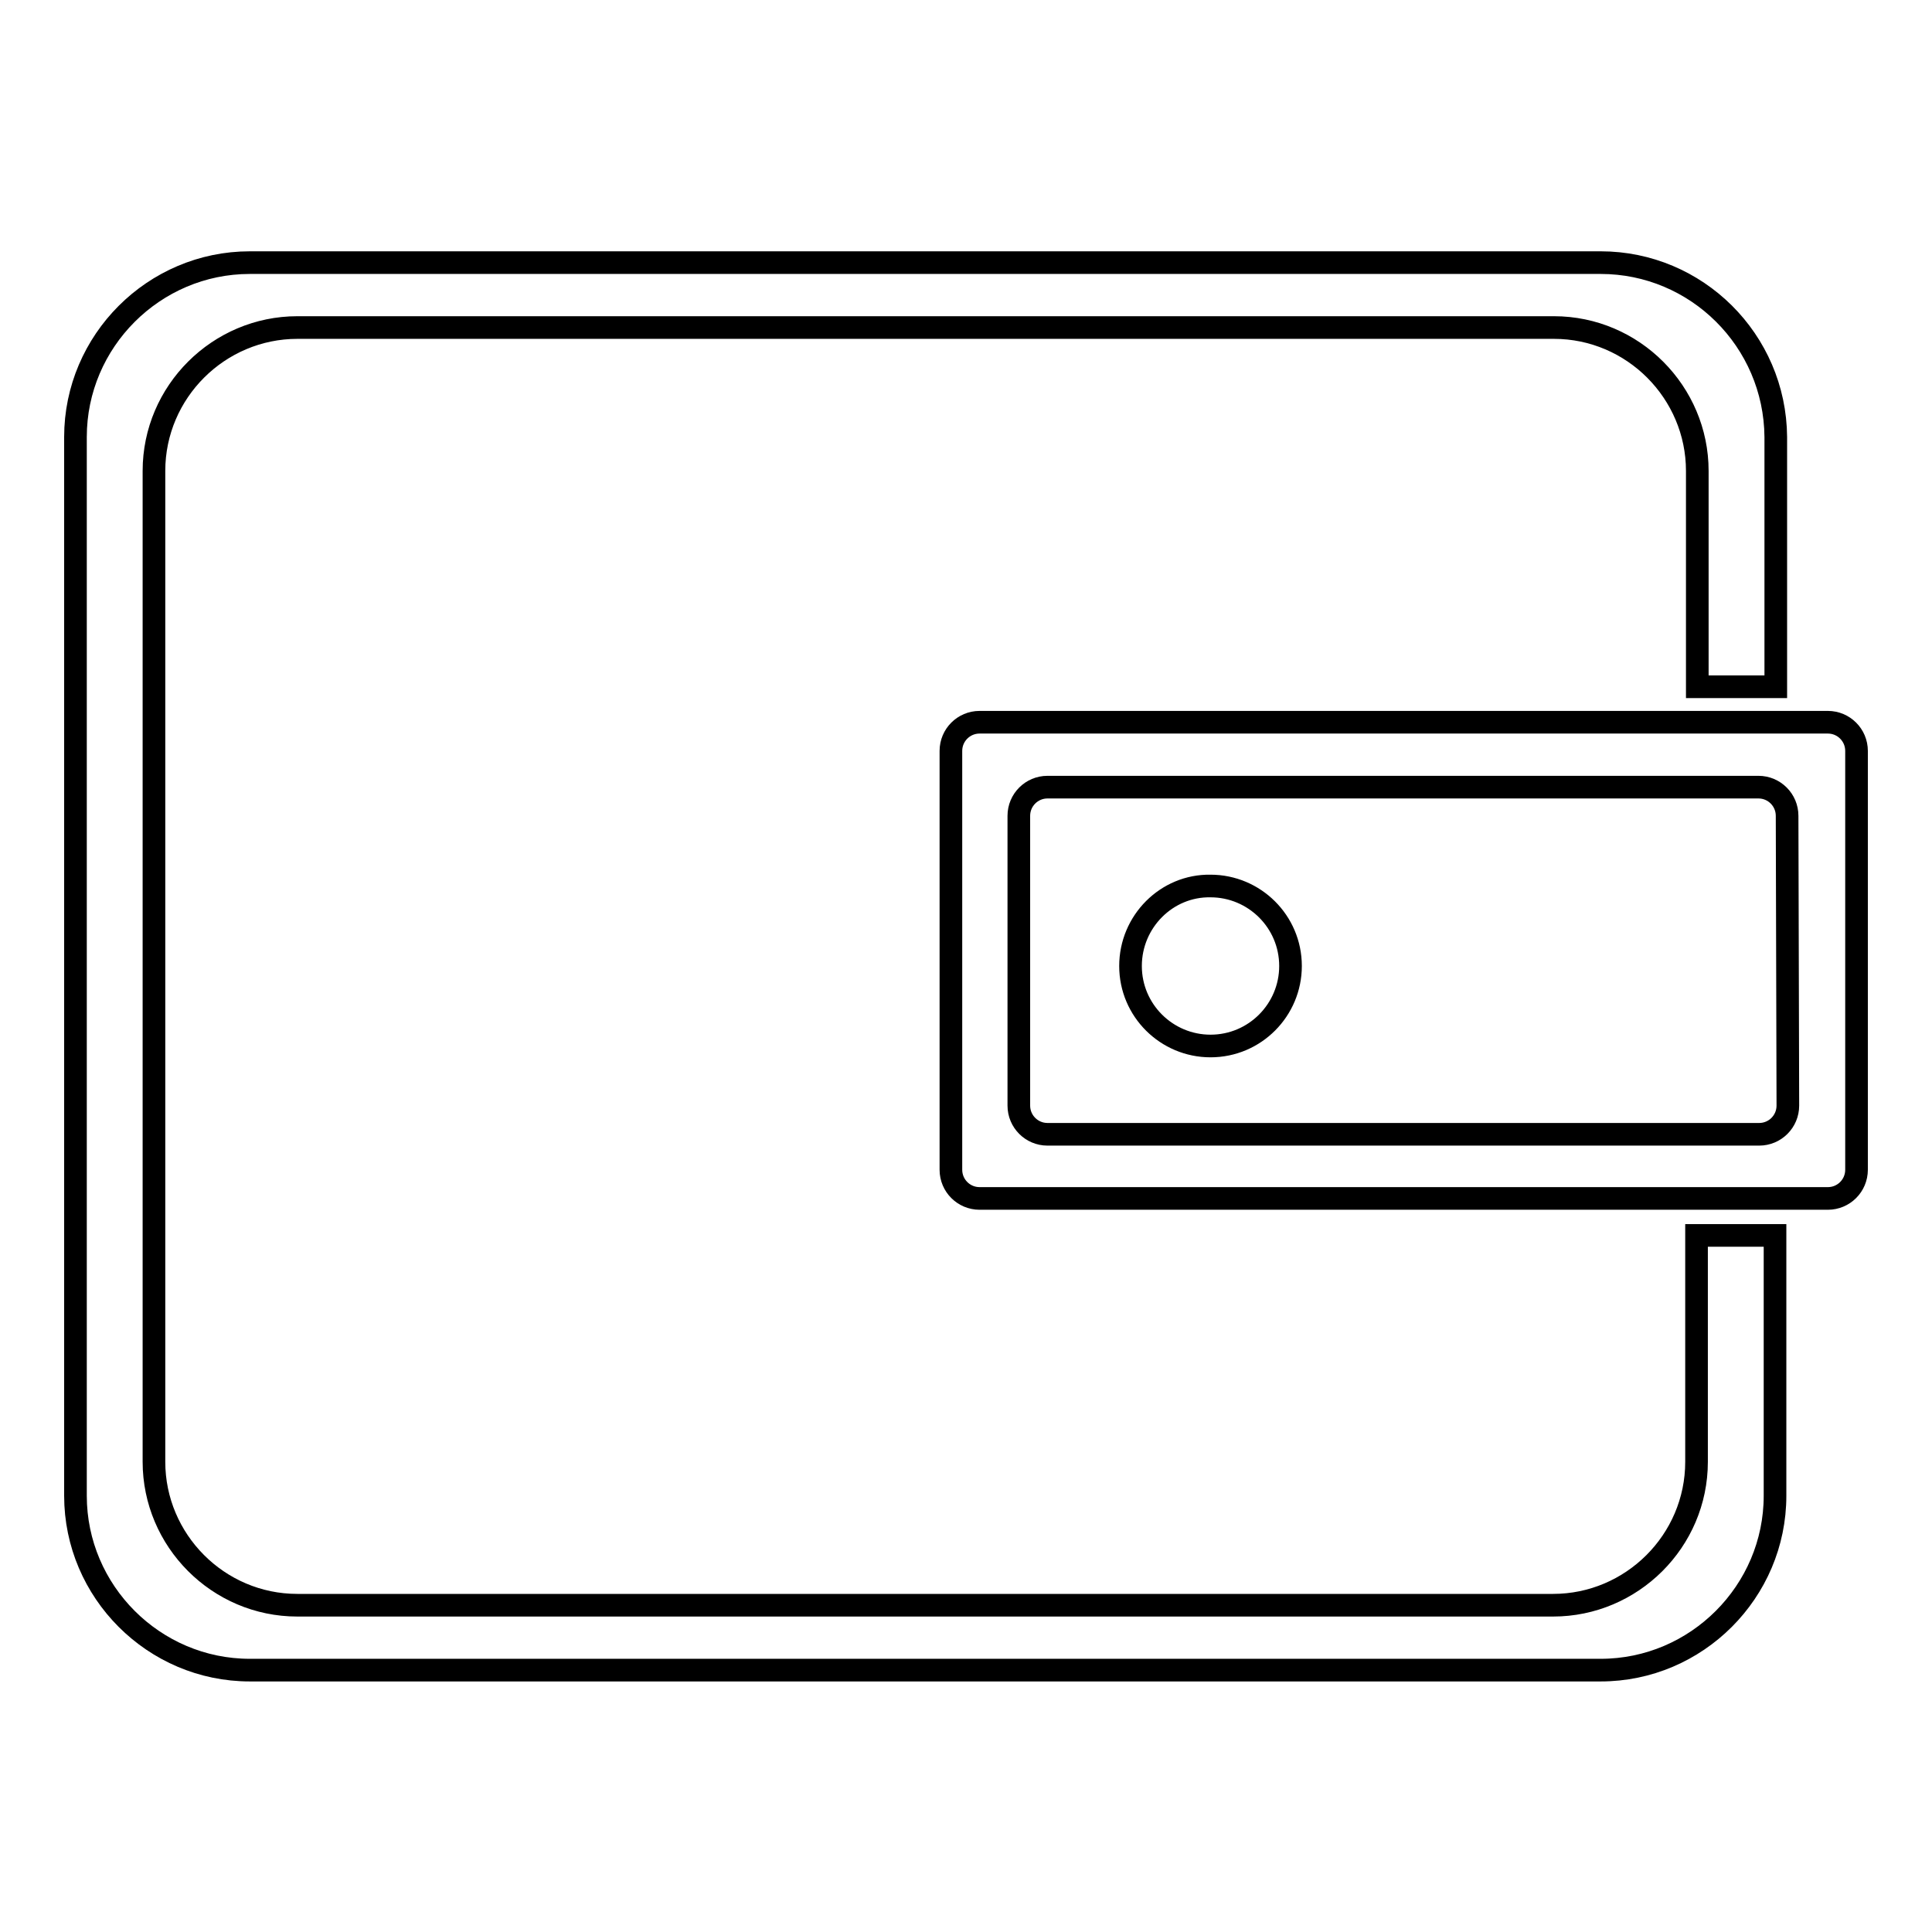<?xml version="1.0" encoding="utf-8"?>
<!-- Svg Vector Icons : http://www.onlinewebfonts.com/icon -->
<!DOCTYPE svg PUBLIC "-//W3C//DTD SVG 1.1//EN" "http://www.w3.org/Graphics/SVG/1.1/DTD/svg11.dtd">
<svg version="1.1" xmlns="http://www.w3.org/2000/svg" xmlns:xlink="http://www.w3.org/1999/xlink" x="0px" y="0px" viewBox="0 0 256 256" enable-background="new 0 0 256 256" xml:space="preserve">
<g><g><path stroke-width="3" fill-opacity="0" stroke="#000000"  d="M230.9,152.7"/><path stroke-width="3" fill-opacity="0" stroke="#000000"  d="M212.1,34.8h-179C20.4,34.8,10,45.2,10,57.9v140.3c0,12.7,10.4,23.1,23.1,23.1h179c12.7,0,23.1-10.4,23.1-23.1v-34.5h-10.4v30c0,10.5-8.6,19-19,19H39.4c-10.5,0-19-8.6-19-19V62.4c0-10.5,8.6-19,19-19h166.5c10.5,0,19,8.6,19,19v28.6h10.4V57.9C235.2,45.1,224.8,34.8,212.1,34.8z"/><path stroke-width="3" fill-opacity="0" stroke="#000000"  d="M242.2,95.7H129.8c-2.1,0-3.8,1.7-3.8,3.8V155c0,2.1,1.7,3.8,3.8,3.8h112.4c2.1,0,3.8-1.7,3.8-3.8V99.5C246,97.4,244.3,95.7,242.2,95.7z M236.9,146.5c0,2.1-1.7,3.8-3.8,3.8h-94.3c-2.1,0-3.8-1.7-3.8-3.8v-38.4c0-2.1,1.7-3.8,3.8-3.8h94.2c2.1,0,3.8,1.7,3.8,3.8L236.9,146.5L236.9,146.5L236.9,146.5z"/><path stroke-width="3" fill-opacity="0" stroke="#000000"  d="M149.8,128c0,5.9,4.8,10.6,10.6,10.6c5.9,0,10.6-4.8,10.6-10.6c0-5.9-4.8-10.6-10.6-10.6C154.6,117.3,149.8,122.1,149.8,128L149.8,128z"/></g></g>
</svg>